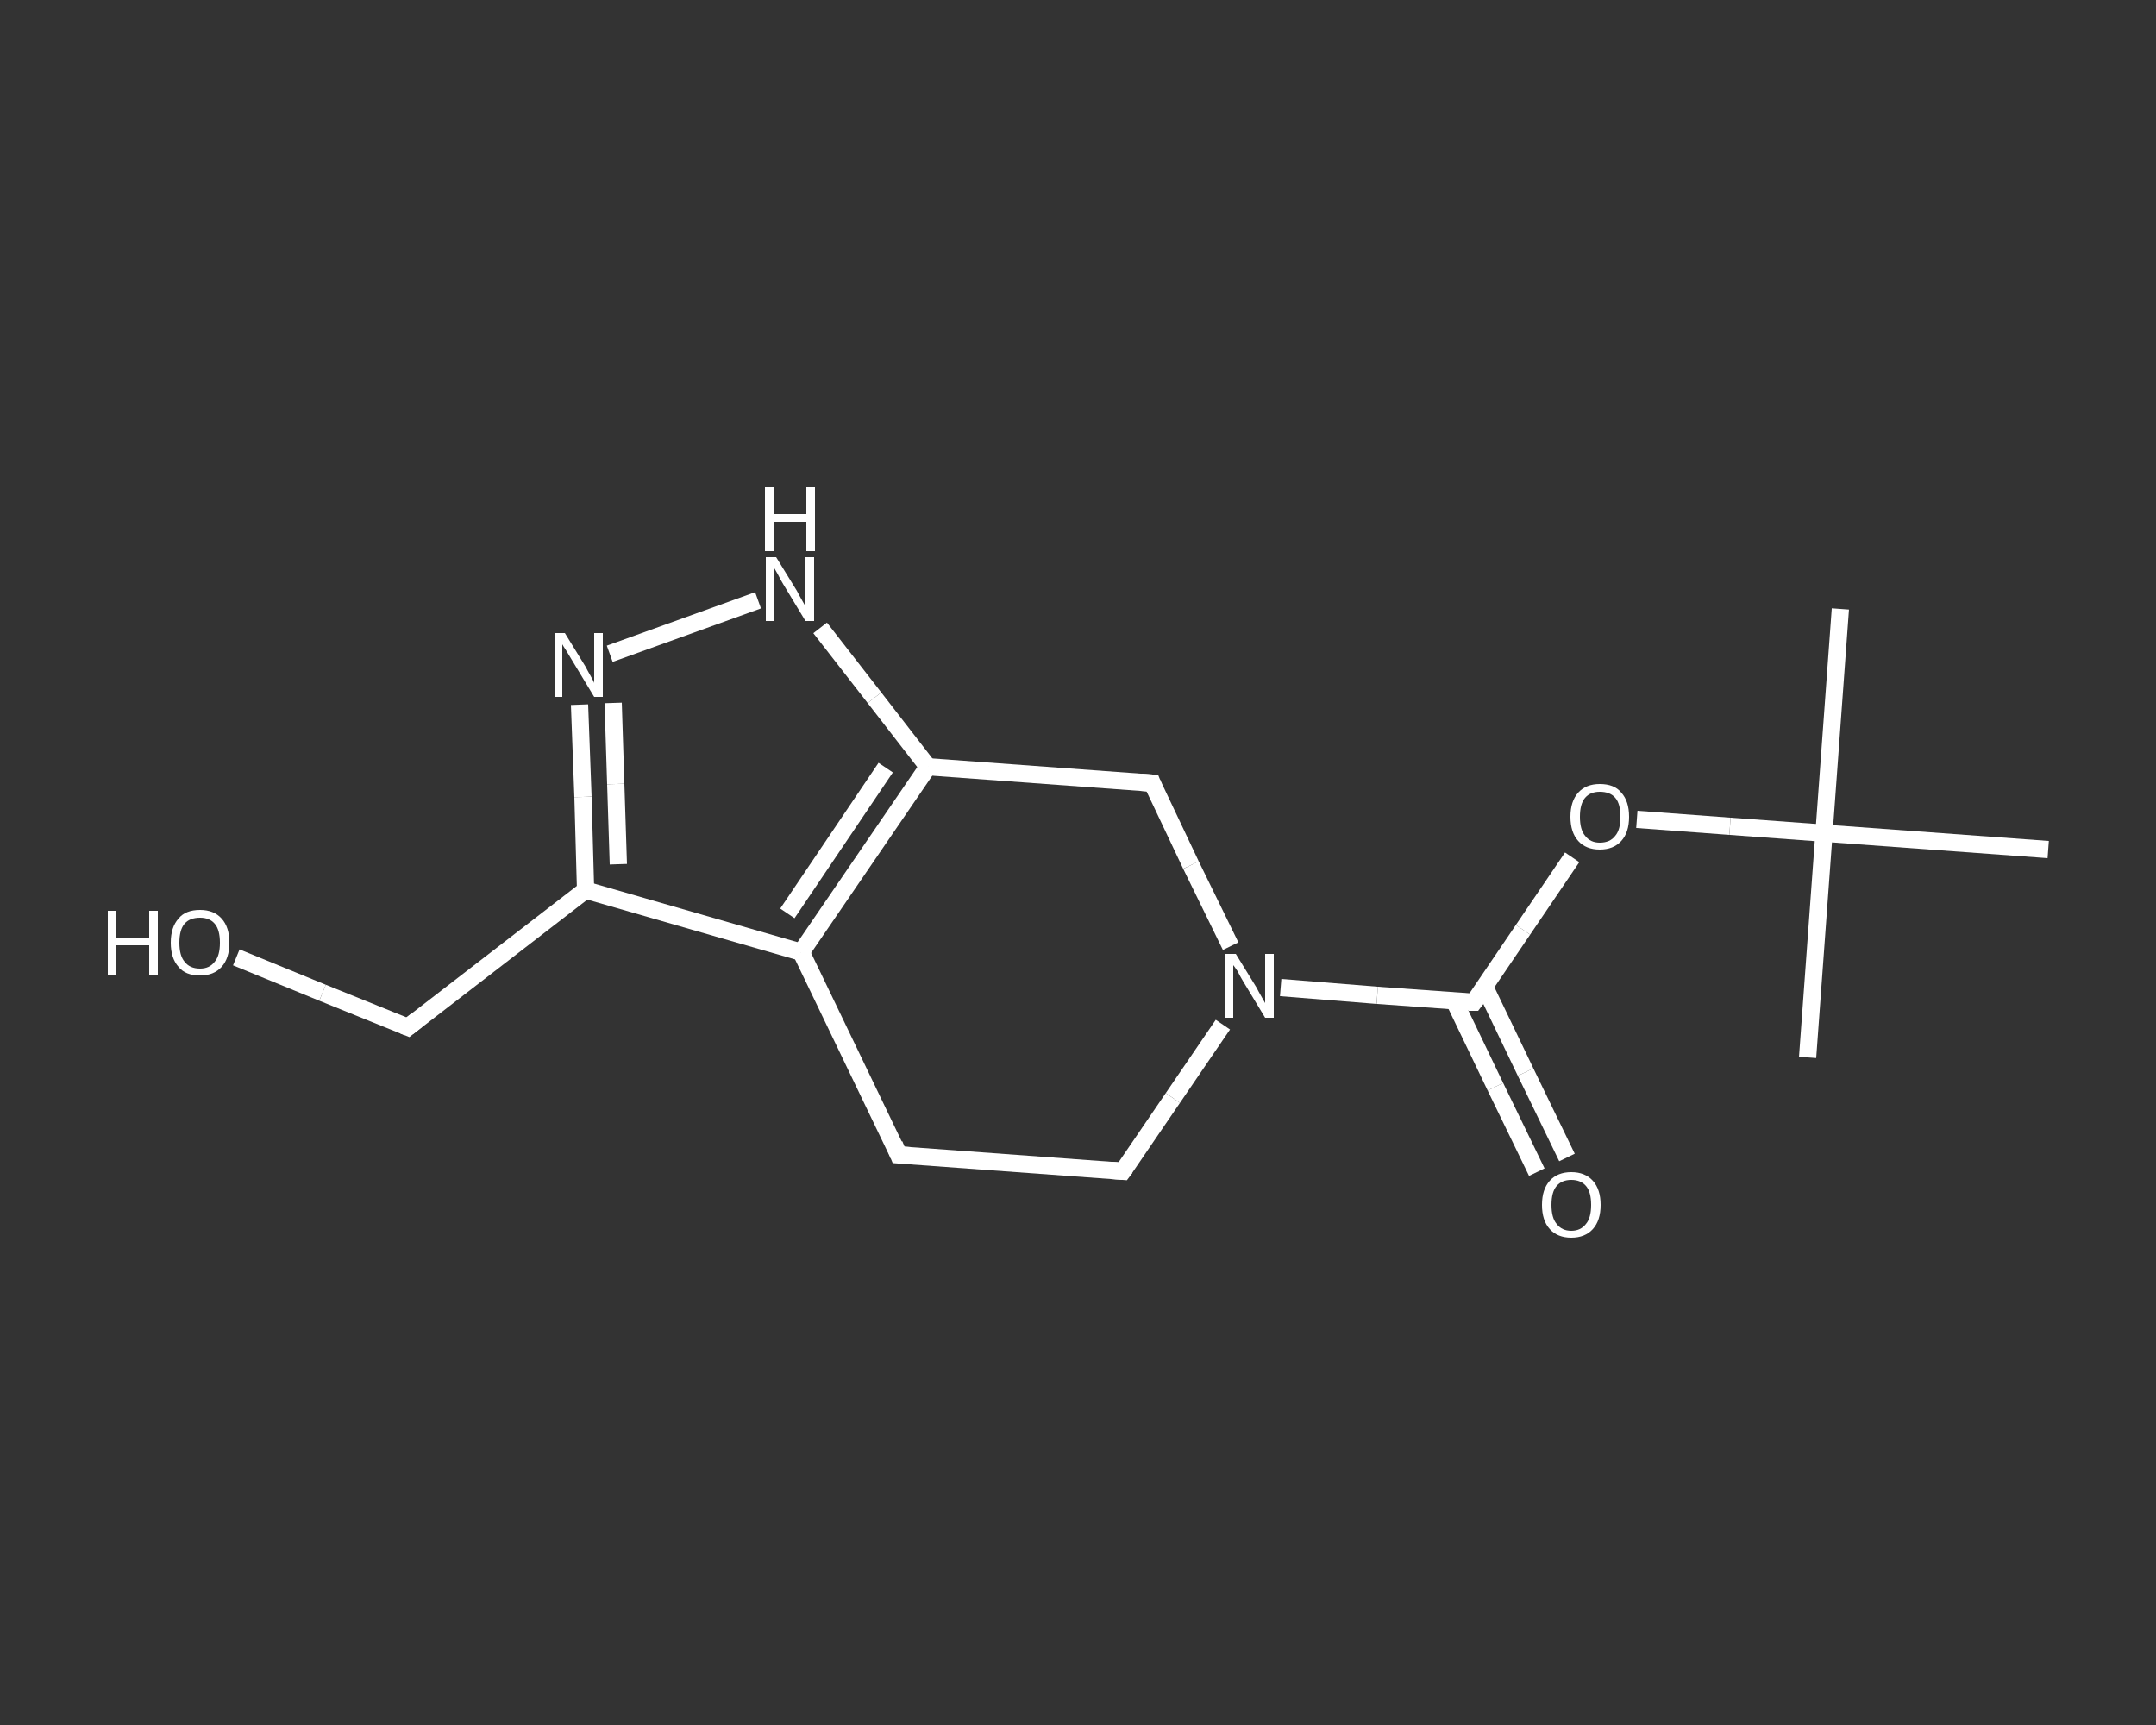 <?xml version='1.0' encoding='iso-8859-1'?>
<svg version='1.1' baseProfile='full'
              xmlns='http://www.w3.org/2000/svg'
                      xmlns:rdkit='http://www.rdkit.org/xml'
                      xmlns:xlink='http://www.w3.org/1999/xlink'
                  xml:space='preserve'
width='250px' height='200px' viewBox='0 0 250 200'>
<rect x="0" y="0" width="250" height="200" fill="#333333" stroke="none"/>
<!-- END OF HEADER -->
<rect style='opacity:1.0;fill:transparent;stroke:none' width='250.0' height='200.0' x='0.0' y='0.0'> </rect>
<path class='bond-0 atom-0 atom-1' d='M 213.4,70.6 L 211.5,96.6' style='fill:none;fill-rule:evenodd;stroke:#FFFFFF;stroke-width:2.0px;stroke-linecap:butt;stroke-linejoin:miter;stroke-opacity:1' />
<path class='bond-1 atom-1 atom-2' d='M 211.5,96.6 L 209.6,122.6' style='fill:none;fill-rule:evenodd;stroke:#FFFFFF;stroke-width:2.0px;stroke-linecap:butt;stroke-linejoin:miter;stroke-opacity:1' />
<path class='bond-2 atom-1 atom-3' d='M 211.5,96.6 L 237.5,98.5' style='fill:none;fill-rule:evenodd;stroke:#FFFFFF;stroke-width:2.0px;stroke-linecap:butt;stroke-linejoin:miter;stroke-opacity:1' />
<path class='bond-3 atom-1 atom-4' d='M 211.5,96.6 L 200.6,95.8' style='fill:none;fill-rule:evenodd;stroke:#FFFFFF;stroke-width:2.0px;stroke-linecap:butt;stroke-linejoin:miter;stroke-opacity:1' />
<path class='bond-3 atom-1 atom-4' d='M 200.6,95.8 L 189.8,95.0' style='fill:none;fill-rule:evenodd;stroke:#FFFFFF;stroke-width:2.0px;stroke-linecap:butt;stroke-linejoin:miter;stroke-opacity:1' />
<path class='bond-4 atom-4 atom-5' d='M 182.3,99.4 L 176.6,107.8' style='fill:none;fill-rule:evenodd;stroke:#FFFFFF;stroke-width:2.0px;stroke-linecap:butt;stroke-linejoin:miter;stroke-opacity:1' />
<path class='bond-4 atom-4 atom-5' d='M 176.6,107.8 L 170.9,116.2' style='fill:none;fill-rule:evenodd;stroke:#FFFFFF;stroke-width:2.0px;stroke-linecap:butt;stroke-linejoin:miter;stroke-opacity:1' />
<path class='bond-5 atom-5 atom-6' d='M 168.6,116.0 L 173.4,126.0' style='fill:none;fill-rule:evenodd;stroke:#FFFFFF;stroke-width:2.0px;stroke-linecap:butt;stroke-linejoin:miter;stroke-opacity:1' />
<path class='bond-5 atom-5 atom-6' d='M 173.4,126.0 L 178.2,135.9' style='fill:none;fill-rule:evenodd;stroke:#FFFFFF;stroke-width:2.0px;stroke-linecap:butt;stroke-linejoin:miter;stroke-opacity:1' />
<path class='bond-5 atom-5 atom-6' d='M 172.1,114.3 L 176.9,124.3' style='fill:none;fill-rule:evenodd;stroke:#FFFFFF;stroke-width:2.0px;stroke-linecap:butt;stroke-linejoin:miter;stroke-opacity:1' />
<path class='bond-5 atom-5 atom-6' d='M 176.9,124.3 L 181.7,134.2' style='fill:none;fill-rule:evenodd;stroke:#FFFFFF;stroke-width:2.0px;stroke-linecap:butt;stroke-linejoin:miter;stroke-opacity:1' />
<path class='bond-6 atom-5 atom-7' d='M 170.9,116.2 L 159.7,115.4' style='fill:none;fill-rule:evenodd;stroke:#FFFFFF;stroke-width:2.0px;stroke-linecap:butt;stroke-linejoin:miter;stroke-opacity:1' />
<path class='bond-6 atom-5 atom-7' d='M 159.7,115.4 L 148.5,114.5' style='fill:none;fill-rule:evenodd;stroke:#FFFFFF;stroke-width:2.0px;stroke-linecap:butt;stroke-linejoin:miter;stroke-opacity:1' />
<path class='bond-7 atom-7 atom-8' d='M 141.8,118.8 L 136.0,127.3' style='fill:none;fill-rule:evenodd;stroke:#FFFFFF;stroke-width:2.0px;stroke-linecap:butt;stroke-linejoin:miter;stroke-opacity:1' />
<path class='bond-7 atom-7 atom-8' d='M 136.0,127.3 L 130.2,135.8' style='fill:none;fill-rule:evenodd;stroke:#FFFFFF;stroke-width:2.0px;stroke-linecap:butt;stroke-linejoin:miter;stroke-opacity:1' />
<path class='bond-8 atom-8 atom-9' d='M 130.2,135.8 L 104.2,133.9' style='fill:none;fill-rule:evenodd;stroke:#FFFFFF;stroke-width:2.0px;stroke-linecap:butt;stroke-linejoin:miter;stroke-opacity:1' />
<path class='bond-9 atom-9 atom-10' d='M 104.2,133.9 L 92.9,110.4' style='fill:none;fill-rule:evenodd;stroke:#FFFFFF;stroke-width:2.0px;stroke-linecap:butt;stroke-linejoin:miter;stroke-opacity:1' />
<path class='bond-10 atom-10 atom-11' d='M 92.9,110.4 L 67.9,103.2' style='fill:none;fill-rule:evenodd;stroke:#FFFFFF;stroke-width:2.0px;stroke-linecap:butt;stroke-linejoin:miter;stroke-opacity:1' />
<path class='bond-11 atom-11 atom-12' d='M 67.9,103.2 L 47.3,119.1' style='fill:none;fill-rule:evenodd;stroke:#FFFFFF;stroke-width:2.0px;stroke-linecap:butt;stroke-linejoin:miter;stroke-opacity:1' />
<path class='bond-12 atom-12 atom-13' d='M 47.3,119.1 L 37.4,115.1' style='fill:none;fill-rule:evenodd;stroke:#FFFFFF;stroke-width:2.0px;stroke-linecap:butt;stroke-linejoin:miter;stroke-opacity:1' />
<path class='bond-12 atom-12 atom-13' d='M 37.4,115.1 L 27.4,111.0' style='fill:none;fill-rule:evenodd;stroke:#FFFFFF;stroke-width:2.0px;stroke-linecap:butt;stroke-linejoin:miter;stroke-opacity:1' />
<path class='bond-13 atom-11 atom-14' d='M 67.9,103.2 L 67.6,92.4' style='fill:none;fill-rule:evenodd;stroke:#FFFFFF;stroke-width:2.0px;stroke-linecap:butt;stroke-linejoin:miter;stroke-opacity:1' />
<path class='bond-13 atom-11 atom-14' d='M 67.6,92.4 L 67.2,81.7' style='fill:none;fill-rule:evenodd;stroke:#FFFFFF;stroke-width:2.0px;stroke-linecap:butt;stroke-linejoin:miter;stroke-opacity:1' />
<path class='bond-13 atom-11 atom-14' d='M 71.7,100.2 L 71.4,90.9' style='fill:none;fill-rule:evenodd;stroke:#FFFFFF;stroke-width:2.0px;stroke-linecap:butt;stroke-linejoin:miter;stroke-opacity:1' />
<path class='bond-13 atom-11 atom-14' d='M 71.4,90.9 L 71.1,81.5' style='fill:none;fill-rule:evenodd;stroke:#FFFFFF;stroke-width:2.0px;stroke-linecap:butt;stroke-linejoin:miter;stroke-opacity:1' />
<path class='bond-14 atom-14 atom-15' d='M 70.7,75.8 L 87.9,69.6' style='fill:none;fill-rule:evenodd;stroke:#FFFFFF;stroke-width:2.0px;stroke-linecap:butt;stroke-linejoin:miter;stroke-opacity:1' />
<path class='bond-15 atom-15 atom-16' d='M 95.1,72.8 L 101.4,80.9' style='fill:none;fill-rule:evenodd;stroke:#FFFFFF;stroke-width:2.0px;stroke-linecap:butt;stroke-linejoin:miter;stroke-opacity:1' />
<path class='bond-15 atom-15 atom-16' d='M 101.4,80.9 L 107.6,88.9' style='fill:none;fill-rule:evenodd;stroke:#FFFFFF;stroke-width:2.0px;stroke-linecap:butt;stroke-linejoin:miter;stroke-opacity:1' />
<path class='bond-16 atom-16 atom-17' d='M 107.6,88.9 L 133.6,90.8' style='fill:none;fill-rule:evenodd;stroke:#FFFFFF;stroke-width:2.0px;stroke-linecap:butt;stroke-linejoin:miter;stroke-opacity:1' />
<path class='bond-17 atom-17 atom-7' d='M 133.6,90.8 L 138.1,100.3' style='fill:none;fill-rule:evenodd;stroke:#FFFFFF;stroke-width:2.0px;stroke-linecap:butt;stroke-linejoin:miter;stroke-opacity:1' />
<path class='bond-17 atom-17 atom-7' d='M 138.1,100.3 L 142.7,109.7' style='fill:none;fill-rule:evenodd;stroke:#FFFFFF;stroke-width:2.0px;stroke-linecap:butt;stroke-linejoin:miter;stroke-opacity:1' />
<path class='bond-18 atom-16 atom-10' d='M 107.6,88.9 L 92.9,110.4' style='fill:none;fill-rule:evenodd;stroke:#FFFFFF;stroke-width:2.0px;stroke-linecap:butt;stroke-linejoin:miter;stroke-opacity:1' />
<path class='bond-18 atom-16 atom-10' d='M 102.7,89.0 L 91.3,105.9' style='fill:none;fill-rule:evenodd;stroke:#FFFFFF;stroke-width:2.0px;stroke-linecap:butt;stroke-linejoin:miter;stroke-opacity:1' />
<path d='M 171.2,115.8 L 170.9,116.2 L 170.3,116.2' style='fill:none;stroke:#FFFFFF;stroke-width:2.0px;stroke-linecap:butt;stroke-linejoin:miter;stroke-opacity:1;' />
<path d='M 130.5,135.4 L 130.2,135.8 L 128.9,135.7' style='fill:none;stroke:#FFFFFF;stroke-width:2.0px;stroke-linecap:butt;stroke-linejoin:miter;stroke-opacity:1;' />
<path d='M 105.5,134.0 L 104.2,133.9 L 103.7,132.7' style='fill:none;stroke:#FFFFFF;stroke-width:2.0px;stroke-linecap:butt;stroke-linejoin:miter;stroke-opacity:1;' />
<path d='M 48.3,118.3 L 47.3,119.1 L 46.8,118.9' style='fill:none;stroke:#FFFFFF;stroke-width:2.0px;stroke-linecap:butt;stroke-linejoin:miter;stroke-opacity:1;' />
<path d='M 132.3,90.7 L 133.6,90.8 L 133.8,91.3' style='fill:none;stroke:#FFFFFF;stroke-width:2.0px;stroke-linecap:butt;stroke-linejoin:miter;stroke-opacity:1;' />
<path class='atom-4' d='M 182.1 94.7
Q 182.1 92.9, 183.0 91.9
Q 183.9 90.9, 185.5 90.9
Q 187.2 90.9, 188.0 91.9
Q 188.9 92.9, 188.9 94.7
Q 188.9 96.5, 188.0 97.5
Q 187.1 98.5, 185.5 98.5
Q 183.9 98.5, 183.0 97.5
Q 182.1 96.5, 182.1 94.7
M 185.5 97.7
Q 186.7 97.7, 187.3 96.9
Q 187.9 96.2, 187.9 94.7
Q 187.9 93.2, 187.3 92.5
Q 186.7 91.8, 185.5 91.8
Q 184.4 91.8, 183.8 92.5
Q 183.2 93.2, 183.2 94.7
Q 183.2 96.2, 183.8 96.9
Q 184.4 97.7, 185.5 97.7
' fill='#FFFFFF'/>
<path class='atom-6' d='M 178.8 139.7
Q 178.8 137.9, 179.7 136.9
Q 180.6 135.9, 182.2 135.9
Q 183.8 135.9, 184.7 136.9
Q 185.6 137.9, 185.6 139.7
Q 185.6 141.5, 184.7 142.5
Q 183.8 143.5, 182.2 143.5
Q 180.6 143.5, 179.7 142.5
Q 178.8 141.5, 178.8 139.7
M 182.2 142.7
Q 183.3 142.7, 183.9 141.9
Q 184.5 141.2, 184.5 139.7
Q 184.5 138.2, 183.9 137.5
Q 183.3 136.8, 182.2 136.8
Q 181.1 136.8, 180.5 137.5
Q 179.9 138.2, 179.9 139.7
Q 179.9 141.2, 180.5 141.9
Q 181.1 142.7, 182.2 142.7
' fill='#FFFFFF'/>
<path class='atom-7' d='M 143.3 110.6
L 145.7 114.5
Q 145.9 114.9, 146.3 115.6
Q 146.7 116.3, 146.7 116.3
L 146.7 110.6
L 147.7 110.6
L 147.7 118.0
L 146.7 118.0
L 144.1 113.7
Q 143.8 113.2, 143.5 112.6
Q 143.1 112.0, 143.0 111.9
L 143.0 118.0
L 142.1 118.0
L 142.1 110.6
L 143.3 110.6
' fill='#FFFFFF'/>
<path class='atom-13' d='M 12.5 105.6
L 13.5 105.6
L 13.5 108.7
L 17.3 108.7
L 17.3 105.6
L 18.3 105.6
L 18.3 113.0
L 17.3 113.0
L 17.3 109.6
L 13.5 109.6
L 13.5 113.0
L 12.5 113.0
L 12.5 105.6
' fill='#FFFFFF'/>
<path class='atom-13' d='M 19.8 109.3
Q 19.8 107.5, 20.7 106.5
Q 21.5 105.5, 23.2 105.5
Q 24.8 105.5, 25.7 106.5
Q 26.6 107.5, 26.6 109.3
Q 26.6 111.1, 25.7 112.1
Q 24.8 113.1, 23.2 113.1
Q 21.5 113.1, 20.7 112.1
Q 19.8 111.1, 19.8 109.3
M 23.2 112.3
Q 24.3 112.3, 24.9 111.5
Q 25.5 110.8, 25.5 109.3
Q 25.5 107.8, 24.9 107.1
Q 24.3 106.4, 23.2 106.4
Q 22.0 106.4, 21.4 107.1
Q 20.8 107.8, 20.8 109.3
Q 20.8 110.8, 21.4 111.5
Q 22.0 112.3, 23.2 112.3
' fill='#FFFFFF'/>
<path class='atom-14' d='M 65.5 73.4
L 67.9 77.3
Q 68.1 77.7, 68.5 78.4
Q 68.9 79.1, 68.9 79.2
L 68.9 73.4
L 69.9 73.4
L 69.9 80.8
L 68.9 80.8
L 66.3 76.5
Q 66.0 76.0, 65.7 75.5
Q 65.3 74.9, 65.2 74.7
L 65.2 80.8
L 64.3 80.8
L 64.3 73.4
L 65.5 73.4
' fill='#FFFFFF'/>
<path class='atom-15' d='M 90.0 64.6
L 92.4 68.5
Q 92.6 68.9, 93.0 69.6
Q 93.4 70.3, 93.4 70.3
L 93.4 64.6
L 94.4 64.6
L 94.4 72.0
L 93.4 72.0
L 90.8 67.7
Q 90.5 67.2, 90.2 66.6
Q 89.9 66.1, 89.8 65.9
L 89.8 72.0
L 88.8 72.0
L 88.8 64.6
L 90.0 64.6
' fill='#FFFFFF'/>
<path class='atom-15' d='M 88.7 56.5
L 89.7 56.5
L 89.7 59.6
L 93.5 59.6
L 93.5 56.5
L 94.5 56.5
L 94.5 63.9
L 93.5 63.9
L 93.5 60.5
L 89.7 60.5
L 89.7 63.9
L 88.7 63.9
L 88.7 56.5
' fill='#FFFFFF'/>
</svg>
